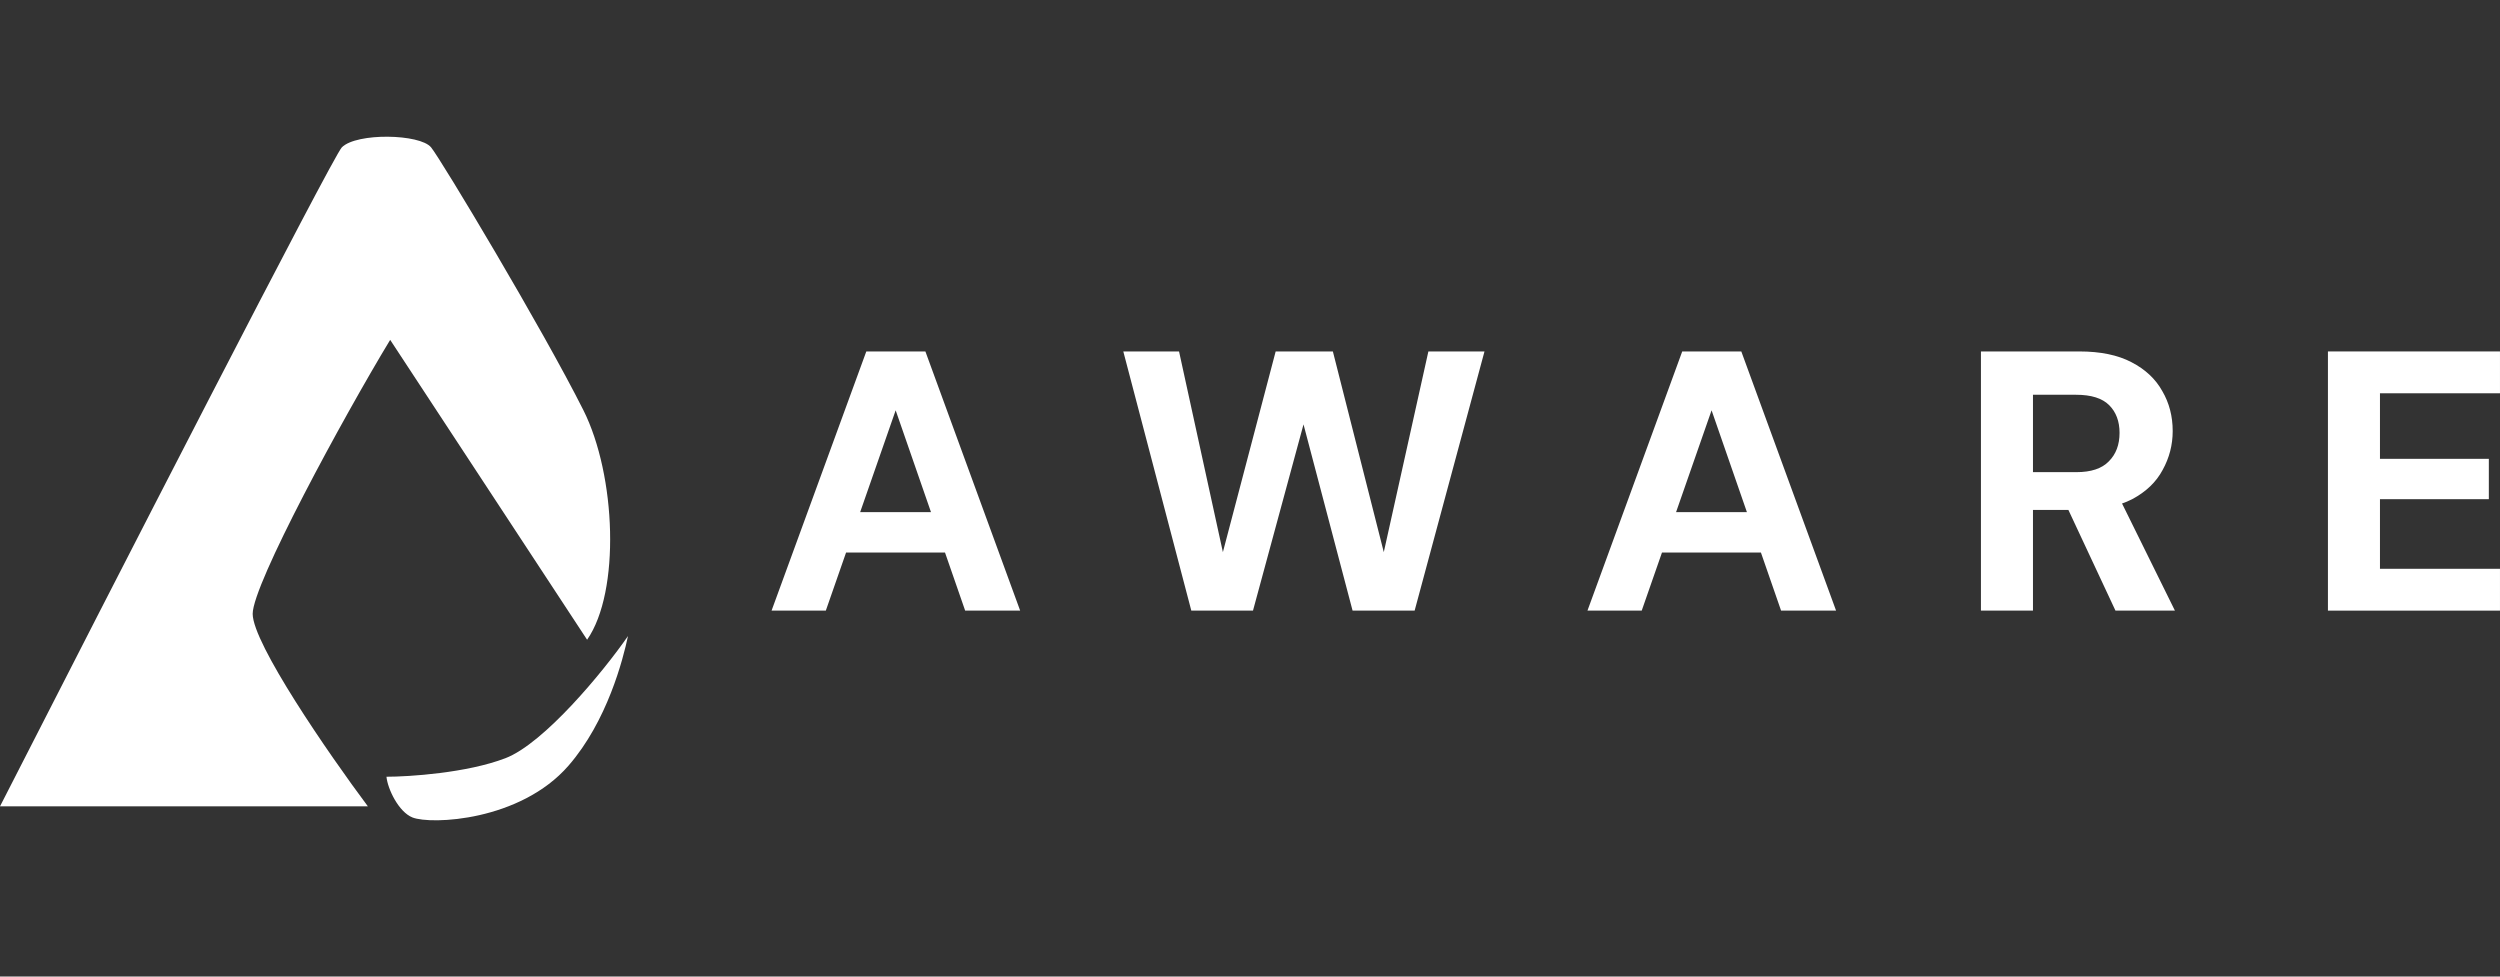 <svg width="128" height="50" viewBox="0 0 128 50" fill="none" xmlns="http://www.w3.org/2000/svg">
<rect x="0" y="0" width="128" height="50" fill="#333333" stroke="none"/>
<path d="M18.835 41.285H0C5.644 30.228 17.047 7.998 17.503 7.543C18.265 6.785 21.499 6.854 22.07 7.543C22.569 8.146 27.777 16.832 29.87 21.002C31.544 24.338 31.773 30.291 30.06 32.755L19.977 17.401C17.567 21.381 12.937 29.912 12.937 31.428C12.937 32.944 16.806 38.568 18.835 41.285Z" fill="white"/>
<path d="M21.118 41.854C20.412 41.572 19.85 40.401 19.787 39.769C20.928 39.769 23.896 39.579 25.875 38.821C27.853 38.063 30.885 34.398 32.153 32.566C31.899 33.766 31.088 36.925 29.109 39.2C26.636 42.044 22.07 42.233 21.118 41.854Z" fill="white"/>
<path d="M39.504 31.264L44.355 17.994H47.38L52.232 31.264H49.416L45.858 21.008L42.282 31.264H39.504ZM41.635 28.288L42.339 26.221H49.188L49.873 28.288H41.635Z" fill="white"/>
<path d="M60.995 31.264L57.513 17.994H60.367L62.612 28.269L65.314 17.994H68.243L70.85 28.269L73.133 17.994H76.006L72.429 31.264H69.252L66.74 21.729L64.153 31.264H60.995Z" fill="white"/>
<path d="M81.278 31.264L86.13 17.994H89.155L94.007 31.264H91.191L87.633 21.008L84.056 31.264H81.278ZM83.409 28.288L84.113 26.221H90.962L91.647 28.288H83.409Z" fill="white"/>
<path d="M101.424 31.264V17.994H106.466C107.544 17.994 108.432 18.178 109.13 18.544C109.84 18.911 110.366 19.404 110.709 20.023C111.064 20.629 111.242 21.312 111.242 22.07C111.242 22.778 111.07 23.441 110.728 24.06C110.398 24.68 109.878 25.179 109.168 25.558C108.457 25.924 107.551 26.108 106.447 26.108H104.088V31.264H101.424ZM108.312 31.264L105.591 25.444H108.483L111.356 31.264H108.312ZM104.088 24.174H106.314C107.062 24.174 107.614 23.991 107.969 23.624C108.337 23.258 108.521 22.771 108.521 22.165C108.521 21.571 108.343 21.097 107.988 20.743C107.633 20.389 107.069 20.212 106.295 20.212H104.088V24.174Z" fill="white"/>
<path d="M119.19 31.264V17.994H127.999V20.136H121.854V23.492H127.428V25.558H121.854V29.122H127.999V31.264H119.19Z" fill="white"/>
</svg>
